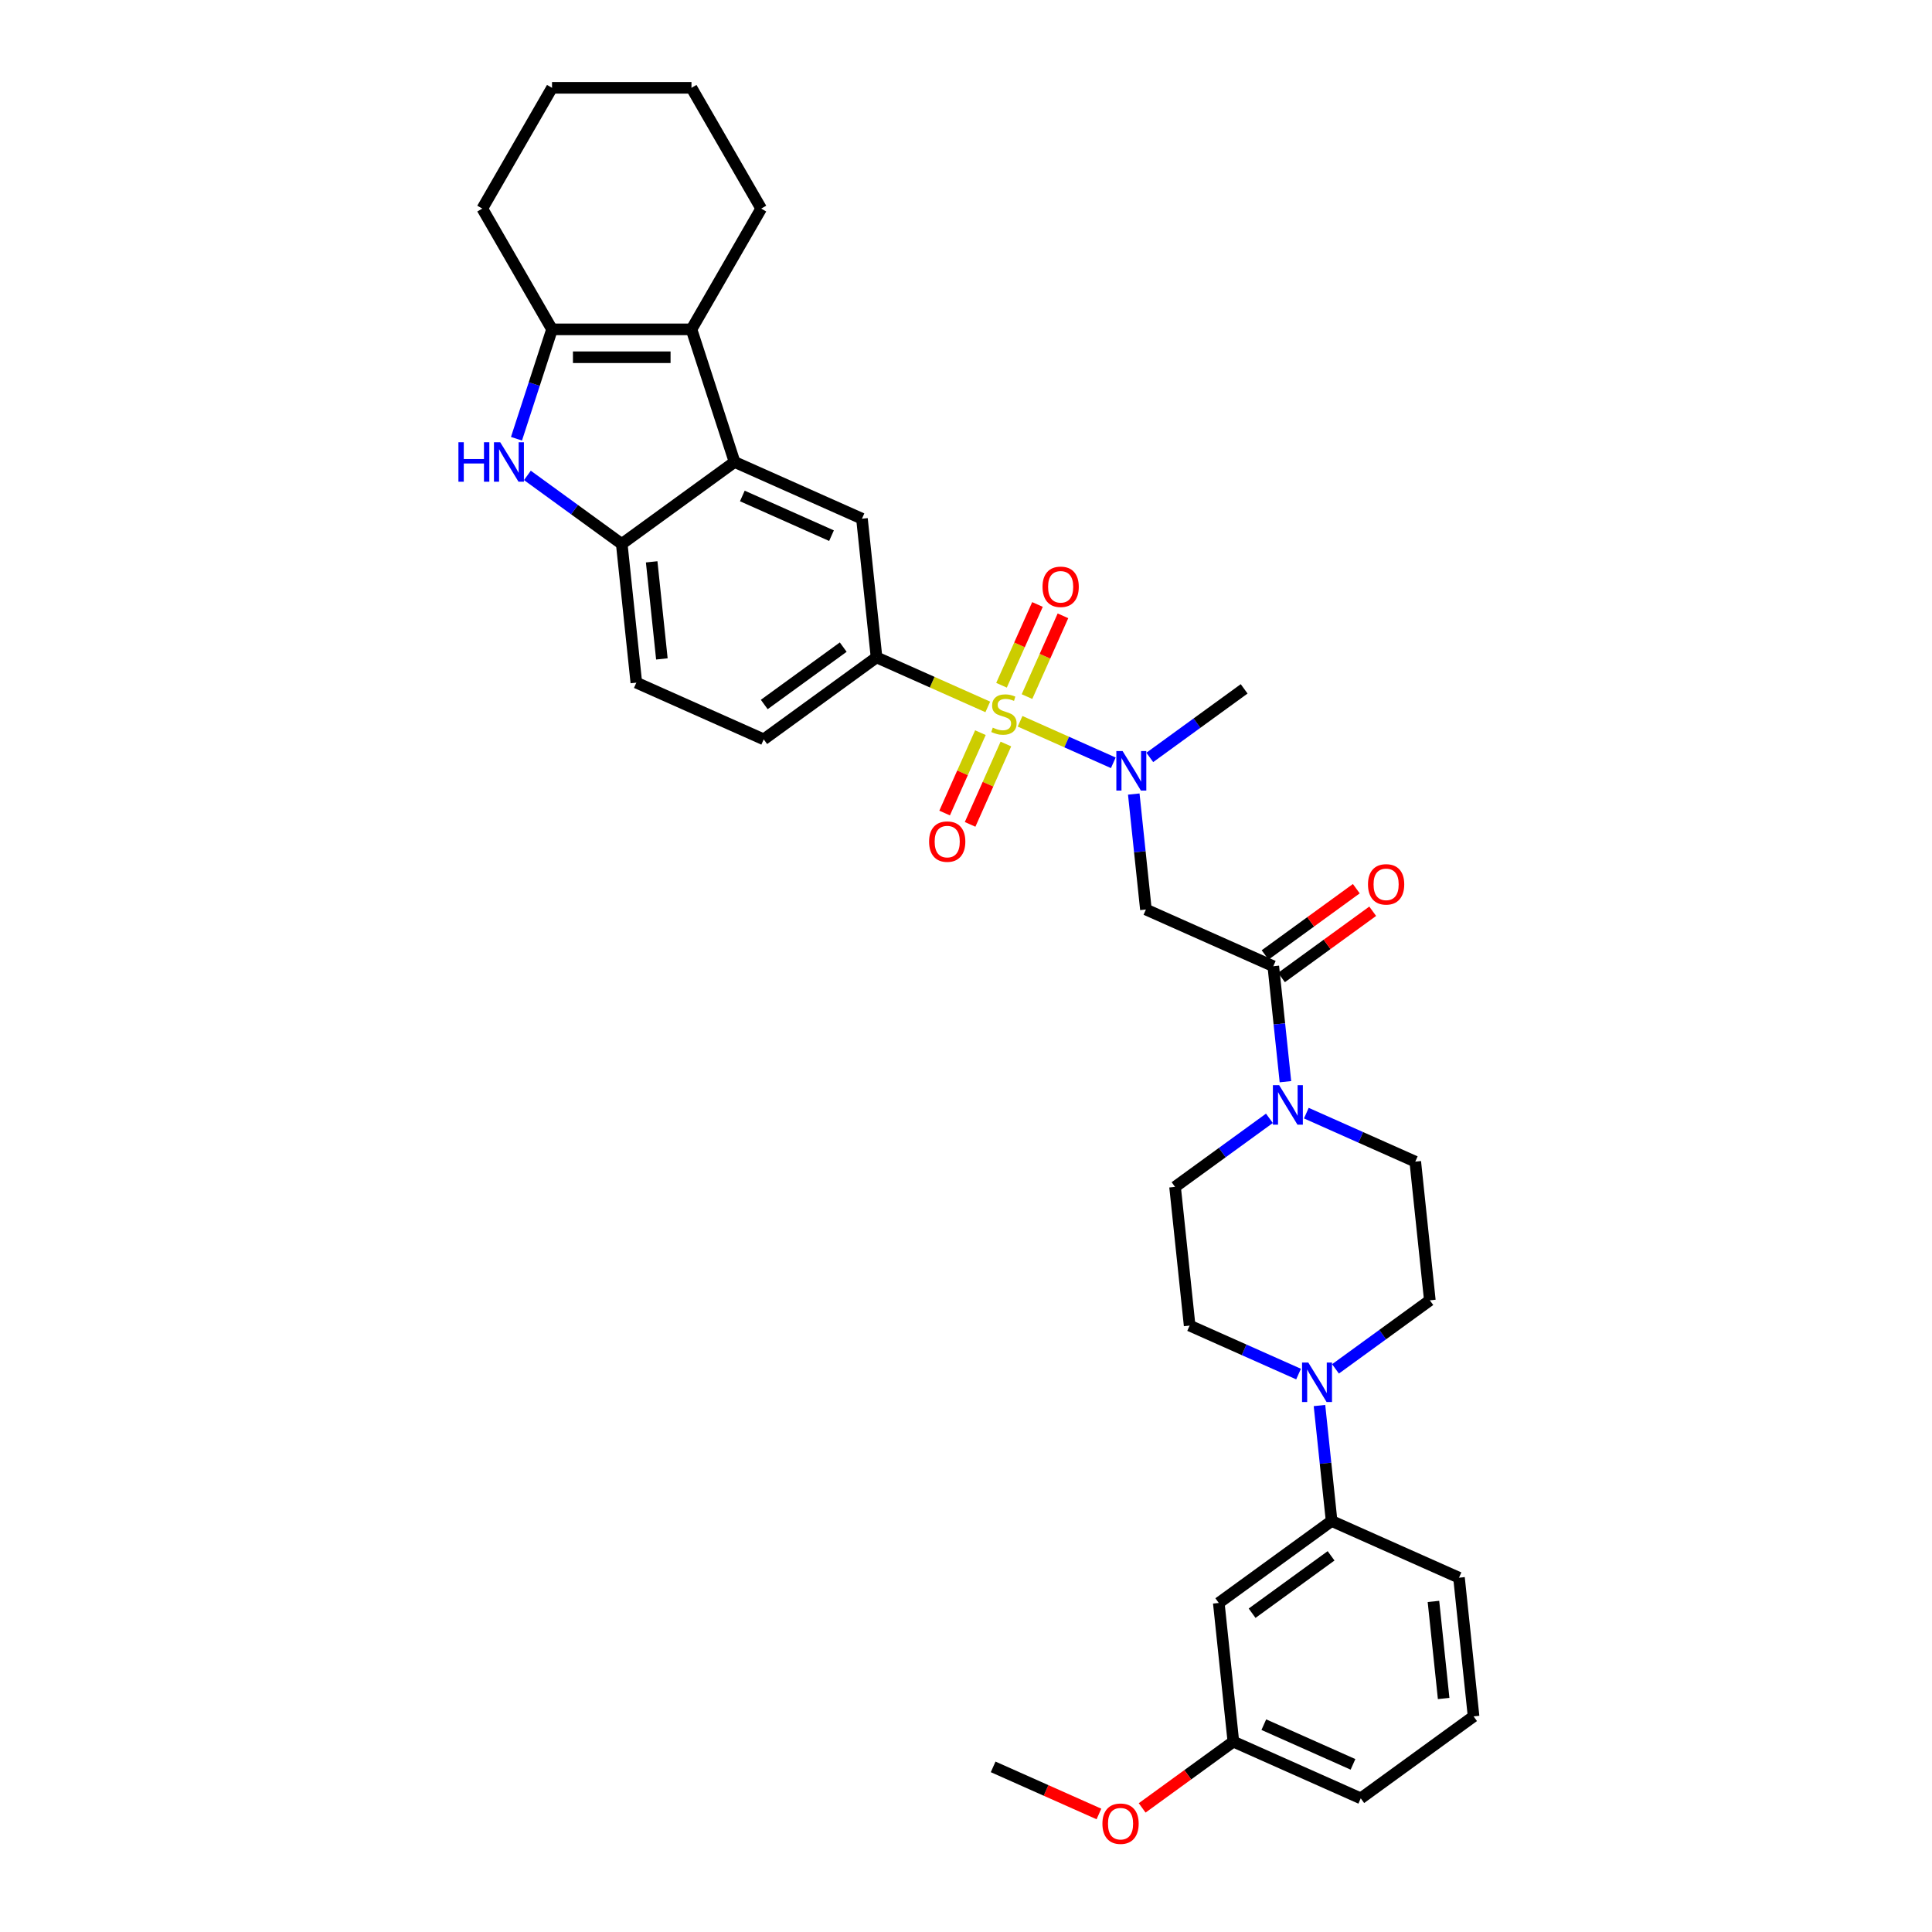 <?xml version='1.0' encoding='iso-8859-1'?>
<svg version='1.1' baseProfile='full'
              xmlns='http://www.w3.org/2000/svg'
                      xmlns:rdkit='http://www.rdkit.org/xml'
                      xmlns:xlink='http://www.w3.org/1999/xlink'
                  xml:space='preserve'
width='1000px' height='1000px' viewBox='0 0 1000 1000'>
<!-- END OF HEADER -->
<rect style='opacity:1.0;fill:#FFFFFF;stroke:none' width='1000' height='1000' x='0' y='0'> </rect>
<path class='bond-4' d='M 527.993,373.341 L 552.119,384.083' style='fill:none;fill-rule:evenodd;stroke:#CCCC00;stroke-width:6px;stroke-linecap:butt;stroke-linejoin:miter;stroke-opacity:1' />
<path class='bond-4' d='M 552.119,384.083 L 576.246,394.825' style='fill:none;fill-rule:evenodd;stroke:#0000FF;stroke-width:6px;stroke-linecap:butt;stroke-linejoin:miter;stroke-opacity:1' />
<path class='bond-5' d='M 511.276,365.898 L 482.486,353.08' style='fill:none;fill-rule:evenodd;stroke:#CCCC00;stroke-width:6px;stroke-linecap:butt;stroke-linejoin:miter;stroke-opacity:1' />
<path class='bond-5' d='M 482.486,353.08 L 453.695,340.262' style='fill:none;fill-rule:evenodd;stroke:#000000;stroke-width:6px;stroke-linecap:butt;stroke-linejoin:miter;stroke-opacity:1' />
<path class='bond-13' d='M 507.455,379.229 L 498.195,400.027' style='fill:none;fill-rule:evenodd;stroke:#CCCC00;stroke-width:6px;stroke-linecap:butt;stroke-linejoin:miter;stroke-opacity:1' />
<path class='bond-13' d='M 498.195,400.027 L 488.935,420.826' style='fill:none;fill-rule:evenodd;stroke:#FF0000;stroke-width:6px;stroke-linecap:butt;stroke-linejoin:miter;stroke-opacity:1' />
<path class='bond-13' d='M 520.643,385.1 L 511.383,405.899' style='fill:none;fill-rule:evenodd;stroke:#CCCC00;stroke-width:6px;stroke-linecap:butt;stroke-linejoin:miter;stroke-opacity:1' />
<path class='bond-13' d='M 511.383,405.899 L 502.123,426.697' style='fill:none;fill-rule:evenodd;stroke:#FF0000;stroke-width:6px;stroke-linecap:butt;stroke-linejoin:miter;stroke-opacity:1' />
<path class='bond-14' d='M 531.569,360.559 L 540.878,339.653' style='fill:none;fill-rule:evenodd;stroke:#CCCC00;stroke-width:6px;stroke-linecap:butt;stroke-linejoin:miter;stroke-opacity:1' />
<path class='bond-14' d='M 540.878,339.653 L 550.186,318.746' style='fill:none;fill-rule:evenodd;stroke:#FF0000;stroke-width:6px;stroke-linecap:butt;stroke-linejoin:miter;stroke-opacity:1' />
<path class='bond-14' d='M 518.382,354.688 L 527.69,333.781' style='fill:none;fill-rule:evenodd;stroke:#CCCC00;stroke-width:6px;stroke-linecap:butt;stroke-linejoin:miter;stroke-opacity:1' />
<path class='bond-14' d='M 527.69,333.781 L 536.998,312.875' style='fill:none;fill-rule:evenodd;stroke:#FF0000;stroke-width:6px;stroke-linecap:butt;stroke-linejoin:miter;stroke-opacity:1' />
<path class='bond-0' d='M 380.211,239.12 L 446.15,268.478' style='fill:none;fill-rule:evenodd;stroke:#000000;stroke-width:6px;stroke-linecap:butt;stroke-linejoin:miter;stroke-opacity:1' />
<path class='bond-0' d='M 384.231,256.711 L 430.388,277.262' style='fill:none;fill-rule:evenodd;stroke:#000000;stroke-width:6px;stroke-linecap:butt;stroke-linejoin:miter;stroke-opacity:1' />
<path class='bond-2' d='M 380.211,239.12 L 357.907,170.473' style='fill:none;fill-rule:evenodd;stroke:#000000;stroke-width:6px;stroke-linecap:butt;stroke-linejoin:miter;stroke-opacity:1' />
<path class='bond-34' d='M 380.211,239.12 L 321.817,281.546' style='fill:none;fill-rule:evenodd;stroke:#000000;stroke-width:6px;stroke-linecap:butt;stroke-linejoin:miter;stroke-opacity:1' />
<path class='bond-1' d='M 272.979,246.063 L 297.398,263.804' style='fill:none;fill-rule:evenodd;stroke:#0000FF;stroke-width:6px;stroke-linecap:butt;stroke-linejoin:miter;stroke-opacity:1' />
<path class='bond-1' d='M 297.398,263.804 L 321.817,281.546' style='fill:none;fill-rule:evenodd;stroke:#000000;stroke-width:6px;stroke-linecap:butt;stroke-linejoin:miter;stroke-opacity:1' />
<path class='bond-35' d='M 267.33,227.095 L 276.528,198.784' style='fill:none;fill-rule:evenodd;stroke:#0000FF;stroke-width:6px;stroke-linecap:butt;stroke-linejoin:miter;stroke-opacity:1' />
<path class='bond-35' d='M 276.528,198.784 L 285.727,170.473' style='fill:none;fill-rule:evenodd;stroke:#000000;stroke-width:6px;stroke-linecap:butt;stroke-linejoin:miter;stroke-opacity:1' />
<path class='bond-3' d='M 357.907,170.473 L 285.727,170.473' style='fill:none;fill-rule:evenodd;stroke:#000000;stroke-width:6px;stroke-linecap:butt;stroke-linejoin:miter;stroke-opacity:1' />
<path class='bond-3' d='M 347.08,184.909 L 296.554,184.909' style='fill:none;fill-rule:evenodd;stroke:#000000;stroke-width:6px;stroke-linecap:butt;stroke-linejoin:miter;stroke-opacity:1' />
<path class='bond-24' d='M 357.907,170.473 L 393.996,107.964' style='fill:none;fill-rule:evenodd;stroke:#000000;stroke-width:6px;stroke-linecap:butt;stroke-linejoin:miter;stroke-opacity:1' />
<path class='bond-25' d='M 285.727,170.473 L 249.638,107.964' style='fill:none;fill-rule:evenodd;stroke:#000000;stroke-width:6px;stroke-linecap:butt;stroke-linejoin:miter;stroke-opacity:1' />
<path class='bond-7' d='M 586.838,411.003 L 589.978,440.882' style='fill:none;fill-rule:evenodd;stroke:#0000FF;stroke-width:6px;stroke-linecap:butt;stroke-linejoin:miter;stroke-opacity:1' />
<path class='bond-7' d='M 589.978,440.882 L 593.118,470.762' style='fill:none;fill-rule:evenodd;stroke:#000000;stroke-width:6px;stroke-linecap:butt;stroke-linejoin:miter;stroke-opacity:1' />
<path class='bond-26' d='M 595.13,392.034 L 619.549,374.293' style='fill:none;fill-rule:evenodd;stroke:#0000FF;stroke-width:6px;stroke-linecap:butt;stroke-linejoin:miter;stroke-opacity:1' />
<path class='bond-26' d='M 619.549,374.293 L 643.968,356.552' style='fill:none;fill-rule:evenodd;stroke:#000000;stroke-width:6px;stroke-linecap:butt;stroke-linejoin:miter;stroke-opacity:1' />
<path class='bond-11' d='M 453.695,340.262 L 446.15,268.478' style='fill:none;fill-rule:evenodd;stroke:#000000;stroke-width:6px;stroke-linecap:butt;stroke-linejoin:miter;stroke-opacity:1' />
<path class='bond-21' d='M 453.695,340.262 L 395.301,382.688' style='fill:none;fill-rule:evenodd;stroke:#000000;stroke-width:6px;stroke-linecap:butt;stroke-linejoin:miter;stroke-opacity:1' />
<path class='bond-21' d='M 436.451,334.947 L 395.575,364.645' style='fill:none;fill-rule:evenodd;stroke:#000000;stroke-width:6px;stroke-linecap:butt;stroke-linejoin:miter;stroke-opacity:1' />
<path class='bond-6' d='M 659.058,500.12 L 593.118,470.762' style='fill:none;fill-rule:evenodd;stroke:#000000;stroke-width:6px;stroke-linecap:butt;stroke-linejoin:miter;stroke-opacity:1' />
<path class='bond-9' d='M 659.058,500.12 L 662.198,529.999' style='fill:none;fill-rule:evenodd;stroke:#000000;stroke-width:6px;stroke-linecap:butt;stroke-linejoin:miter;stroke-opacity:1' />
<path class='bond-9' d='M 662.198,529.999 L 665.339,559.879' style='fill:none;fill-rule:evenodd;stroke:#0000FF;stroke-width:6px;stroke-linecap:butt;stroke-linejoin:miter;stroke-opacity:1' />
<path class='bond-20' d='M 663.3,505.959 L 686.904,488.81' style='fill:none;fill-rule:evenodd;stroke:#000000;stroke-width:6px;stroke-linecap:butt;stroke-linejoin:miter;stroke-opacity:1' />
<path class='bond-20' d='M 686.904,488.81 L 710.507,471.662' style='fill:none;fill-rule:evenodd;stroke:#FF0000;stroke-width:6px;stroke-linecap:butt;stroke-linejoin:miter;stroke-opacity:1' />
<path class='bond-20' d='M 654.815,494.28 L 678.418,477.132' style='fill:none;fill-rule:evenodd;stroke:#000000;stroke-width:6px;stroke-linecap:butt;stroke-linejoin:miter;stroke-opacity:1' />
<path class='bond-20' d='M 678.418,477.132 L 702.022,459.983' style='fill:none;fill-rule:evenodd;stroke:#FF0000;stroke-width:6px;stroke-linecap:butt;stroke-linejoin:miter;stroke-opacity:1' />
<path class='bond-8' d='M 321.817,281.546 L 329.362,353.33' style='fill:none;fill-rule:evenodd;stroke:#000000;stroke-width:6px;stroke-linecap:butt;stroke-linejoin:miter;stroke-opacity:1' />
<path class='bond-8' d='M 337.305,290.804 L 342.587,341.053' style='fill:none;fill-rule:evenodd;stroke:#000000;stroke-width:6px;stroke-linecap:butt;stroke-linejoin:miter;stroke-opacity:1' />
<path class='bond-16' d='M 657.046,578.847 L 632.627,596.588' style='fill:none;fill-rule:evenodd;stroke:#0000FF;stroke-width:6px;stroke-linecap:butt;stroke-linejoin:miter;stroke-opacity:1' />
<path class='bond-16' d='M 632.627,596.588 L 608.208,614.33' style='fill:none;fill-rule:evenodd;stroke:#000000;stroke-width:6px;stroke-linecap:butt;stroke-linejoin:miter;stroke-opacity:1' />
<path class='bond-17' d='M 676.159,576.159 L 704.35,588.71' style='fill:none;fill-rule:evenodd;stroke:#0000FF;stroke-width:6px;stroke-linecap:butt;stroke-linejoin:miter;stroke-opacity:1' />
<path class='bond-17' d='M 704.35,588.71 L 732.542,601.262' style='fill:none;fill-rule:evenodd;stroke:#000000;stroke-width:6px;stroke-linecap:butt;stroke-linejoin:miter;stroke-opacity:1' />
<path class='bond-10' d='M 691.249,708.529 L 715.668,690.787' style='fill:none;fill-rule:evenodd;stroke:#0000FF;stroke-width:6px;stroke-linecap:butt;stroke-linejoin:miter;stroke-opacity:1' />
<path class='bond-10' d='M 715.668,690.787 L 740.086,673.046' style='fill:none;fill-rule:evenodd;stroke:#000000;stroke-width:6px;stroke-linecap:butt;stroke-linejoin:miter;stroke-opacity:1' />
<path class='bond-12' d='M 682.956,727.497 L 686.096,757.376' style='fill:none;fill-rule:evenodd;stroke:#0000FF;stroke-width:6px;stroke-linecap:butt;stroke-linejoin:miter;stroke-opacity:1' />
<path class='bond-12' d='M 686.096,757.376 L 689.237,787.256' style='fill:none;fill-rule:evenodd;stroke:#000000;stroke-width:6px;stroke-linecap:butt;stroke-linejoin:miter;stroke-opacity:1' />
<path class='bond-36' d='M 672.135,711.217 L 643.944,698.665' style='fill:none;fill-rule:evenodd;stroke:#0000FF;stroke-width:6px;stroke-linecap:butt;stroke-linejoin:miter;stroke-opacity:1' />
<path class='bond-36' d='M 643.944,698.665 L 615.753,686.114' style='fill:none;fill-rule:evenodd;stroke:#000000;stroke-width:6px;stroke-linecap:butt;stroke-linejoin:miter;stroke-opacity:1' />
<path class='bond-15' d='M 689.237,787.256 L 630.842,829.682' style='fill:none;fill-rule:evenodd;stroke:#000000;stroke-width:6px;stroke-linecap:butt;stroke-linejoin:miter;stroke-opacity:1' />
<path class='bond-15' d='M 688.963,805.299 L 648.087,834.997' style='fill:none;fill-rule:evenodd;stroke:#000000;stroke-width:6px;stroke-linecap:butt;stroke-linejoin:miter;stroke-opacity:1' />
<path class='bond-28' d='M 689.237,787.256 L 755.176,816.614' style='fill:none;fill-rule:evenodd;stroke:#000000;stroke-width:6px;stroke-linecap:butt;stroke-linejoin:miter;stroke-opacity:1' />
<path class='bond-23' d='M 630.842,829.682 L 638.387,901.466' style='fill:none;fill-rule:evenodd;stroke:#000000;stroke-width:6px;stroke-linecap:butt;stroke-linejoin:miter;stroke-opacity:1' />
<path class='bond-19' d='M 608.208,614.33 L 615.753,686.114' style='fill:none;fill-rule:evenodd;stroke:#000000;stroke-width:6px;stroke-linecap:butt;stroke-linejoin:miter;stroke-opacity:1' />
<path class='bond-18' d='M 732.542,601.262 L 740.086,673.046' style='fill:none;fill-rule:evenodd;stroke:#000000;stroke-width:6px;stroke-linecap:butt;stroke-linejoin:miter;stroke-opacity:1' />
<path class='bond-22' d='M 395.301,382.688 L 329.362,353.33' style='fill:none;fill-rule:evenodd;stroke:#000000;stroke-width:6px;stroke-linecap:butt;stroke-linejoin:miter;stroke-opacity:1' />
<path class='bond-27' d='M 638.387,901.466 L 614.784,918.615' style='fill:none;fill-rule:evenodd;stroke:#000000;stroke-width:6px;stroke-linecap:butt;stroke-linejoin:miter;stroke-opacity:1' />
<path class='bond-27' d='M 614.784,918.615 L 591.181,935.763' style='fill:none;fill-rule:evenodd;stroke:#FF0000;stroke-width:6px;stroke-linecap:butt;stroke-linejoin:miter;stroke-opacity:1' />
<path class='bond-38' d='M 638.387,901.466 L 704.326,930.824' style='fill:none;fill-rule:evenodd;stroke:#000000;stroke-width:6px;stroke-linecap:butt;stroke-linejoin:miter;stroke-opacity:1' />
<path class='bond-38' d='M 654.15,892.682 L 700.307,913.232' style='fill:none;fill-rule:evenodd;stroke:#000000;stroke-width:6px;stroke-linecap:butt;stroke-linejoin:miter;stroke-opacity:1' />
<path class='bond-32' d='M 393.996,107.964 L 357.907,45.455' style='fill:none;fill-rule:evenodd;stroke:#000000;stroke-width:6px;stroke-linecap:butt;stroke-linejoin:miter;stroke-opacity:1' />
<path class='bond-37' d='M 249.638,107.964 L 285.727,45.455' style='fill:none;fill-rule:evenodd;stroke:#000000;stroke-width:6px;stroke-linecap:butt;stroke-linejoin:miter;stroke-opacity:1' />
<path class='bond-31' d='M 568.805,938.911 L 541.429,926.722' style='fill:none;fill-rule:evenodd;stroke:#FF0000;stroke-width:6px;stroke-linecap:butt;stroke-linejoin:miter;stroke-opacity:1' />
<path class='bond-31' d='M 541.429,926.722 L 514.054,914.534' style='fill:none;fill-rule:evenodd;stroke:#000000;stroke-width:6px;stroke-linecap:butt;stroke-linejoin:miter;stroke-opacity:1' />
<path class='bond-29' d='M 755.176,816.614 L 762.721,888.398' style='fill:none;fill-rule:evenodd;stroke:#000000;stroke-width:6px;stroke-linecap:butt;stroke-linejoin:miter;stroke-opacity:1' />
<path class='bond-29' d='M 741.951,828.89 L 747.232,879.139' style='fill:none;fill-rule:evenodd;stroke:#000000;stroke-width:6px;stroke-linecap:butt;stroke-linejoin:miter;stroke-opacity:1' />
<path class='bond-30' d='M 762.721,888.398 L 704.326,930.824' style='fill:none;fill-rule:evenodd;stroke:#000000;stroke-width:6px;stroke-linecap:butt;stroke-linejoin:miter;stroke-opacity:1' />
<path class='bond-33' d='M 357.907,45.455 L 285.727,45.455' style='fill:none;fill-rule:evenodd;stroke:#000000;stroke-width:6px;stroke-linecap:butt;stroke-linejoin:miter;stroke-opacity:1' />
<path  class='atom-0' d='M 513.86 376.636
Q 514.091 376.722, 515.044 377.126
Q 515.997 377.531, 517.036 377.79
Q 518.104 378.021, 519.144 378.021
Q 521.078 378.021, 522.204 377.097
Q 523.33 376.145, 523.33 374.499
Q 523.33 373.373, 522.753 372.68
Q 522.204 371.987, 521.338 371.612
Q 520.472 371.237, 519.028 370.803
Q 517.209 370.255, 516.112 369.735
Q 515.044 369.215, 514.264 368.118
Q 513.514 367.021, 513.514 365.173
Q 513.514 362.604, 515.246 361.016
Q 517.007 359.428, 520.472 359.428
Q 522.839 359.428, 525.524 360.554
L 524.86 362.777
Q 522.406 361.767, 520.558 361.767
Q 518.566 361.767, 517.469 362.604
Q 516.372 363.412, 516.401 364.827
Q 516.401 365.924, 516.949 366.588
Q 517.527 367.252, 518.335 367.628
Q 519.173 368.003, 520.558 368.436
Q 522.406 369.013, 523.503 369.591
Q 524.6 370.168, 525.38 371.352
Q 526.188 372.507, 526.188 374.499
Q 526.188 377.328, 524.283 378.859
Q 522.406 380.36, 519.259 380.36
Q 517.44 380.36, 516.054 379.956
Q 514.697 379.58, 513.081 378.916
L 513.86 376.636
' fill='#CCCC00'/>
<path  class='atom-2' d='M 237.279 228.899
L 240.051 228.899
L 240.051 237.589
L 250.502 237.589
L 250.502 228.899
L 253.274 228.899
L 253.274 249.34
L 250.502 249.34
L 250.502 239.899
L 240.051 239.899
L 240.051 249.34
L 237.279 249.34
L 237.279 228.899
' fill='#0000FF'/>
<path  class='atom-2' d='M 258.904 228.899
L 265.602 239.726
Q 266.266 240.794, 267.335 242.729
Q 268.403 244.663, 268.461 244.779
L 268.461 228.899
L 271.175 228.899
L 271.175 249.34
L 268.374 249.34
L 261.185 237.503
Q 260.348 236.117, 259.453 234.529
Q 258.587 232.941, 258.327 232.45
L 258.327 249.34
L 255.67 249.34
L 255.67 228.899
L 258.904 228.899
' fill='#0000FF'/>
<path  class='atom-5' d='M 581.055 388.757
L 587.753 399.584
Q 588.418 400.652, 589.486 402.587
Q 590.554 404.521, 590.612 404.637
L 590.612 388.757
L 593.326 388.757
L 593.326 409.198
L 590.525 409.198
L 583.336 397.361
Q 582.499 395.975, 581.604 394.387
Q 580.738 392.799, 580.478 392.308
L 580.478 409.198
L 577.822 409.198
L 577.822 388.757
L 581.055 388.757
' fill='#0000FF'/>
<path  class='atom-10' d='M 662.084 561.683
L 668.782 572.51
Q 669.446 573.578, 670.515 575.513
Q 671.583 577.447, 671.641 577.563
L 671.641 561.683
L 674.354 561.683
L 674.354 582.124
L 671.554 582.124
L 664.365 570.287
Q 663.528 568.901, 662.633 567.313
Q 661.766 565.725, 661.507 565.234
L 661.507 582.124
L 658.85 582.124
L 658.85 561.683
L 662.084 561.683
' fill='#0000FF'/>
<path  class='atom-11' d='M 677.174 705.251
L 683.872 716.078
Q 684.536 717.146, 685.604 719.081
Q 686.672 721.015, 686.73 721.131
L 686.73 705.251
L 689.444 705.251
L 689.444 725.692
L 686.644 725.692
L 679.454 713.855
Q 678.617 712.469, 677.722 710.881
Q 676.856 709.293, 676.596 708.802
L 676.596 725.692
L 673.94 725.692
L 673.94 705.251
L 677.174 705.251
' fill='#0000FF'/>
<path  class='atom-14' d='M 480.893 435.617
Q 480.893 430.708, 483.318 427.966
Q 485.744 425.223, 490.276 425.223
Q 494.809 425.223, 497.235 427.966
Q 499.66 430.708, 499.66 435.617
Q 499.66 440.583, 497.206 443.412
Q 494.752 446.213, 490.276 446.213
Q 485.772 446.213, 483.318 443.412
Q 480.893 440.611, 480.893 435.617
M 490.276 443.903
Q 493.395 443.903, 495.069 441.824
Q 496.773 439.716, 496.773 435.617
Q 496.773 431.603, 495.069 429.582
Q 493.395 427.533, 490.276 427.533
Q 487.158 427.533, 485.455 429.554
Q 483.78 431.575, 483.78 435.617
Q 483.78 439.745, 485.455 441.824
Q 487.158 443.903, 490.276 443.903
' fill='#FF0000'/>
<path  class='atom-15' d='M 539.609 303.738
Q 539.609 298.83, 542.034 296.087
Q 544.46 293.344, 548.992 293.344
Q 553.525 293.344, 555.951 296.087
Q 558.376 298.83, 558.376 303.738
Q 558.376 308.704, 555.922 311.534
Q 553.468 314.334, 548.992 314.334
Q 544.488 314.334, 542.034 311.534
Q 539.609 308.733, 539.609 303.738
M 548.992 312.024
Q 552.111 312.024, 553.785 309.946
Q 555.489 307.838, 555.489 303.738
Q 555.489 299.725, 553.785 297.704
Q 552.111 295.654, 548.992 295.654
Q 545.874 295.654, 544.171 297.675
Q 542.496 299.696, 542.496 303.738
Q 542.496 307.867, 544.171 309.946
Q 545.874 312.024, 548.992 312.024
' fill='#FF0000'/>
<path  class='atom-21' d='M 708.069 457.751
Q 708.069 452.843, 710.494 450.1
Q 712.919 447.358, 717.452 447.358
Q 721.985 447.358, 724.41 450.1
Q 726.835 452.843, 726.835 457.751
Q 726.835 462.717, 724.381 465.547
Q 721.927 468.347, 717.452 468.347
Q 712.948 468.347, 710.494 465.547
Q 708.069 462.746, 708.069 457.751
M 717.452 466.038
Q 720.57 466.038, 722.245 463.959
Q 723.948 461.851, 723.948 457.751
Q 723.948 453.738, 722.245 451.717
Q 720.57 449.667, 717.452 449.667
Q 714.334 449.667, 712.63 451.688
Q 710.956 453.709, 710.956 457.751
Q 710.956 461.88, 712.63 463.959
Q 714.334 466.038, 717.452 466.038
' fill='#FF0000'/>
<path  class='atom-28' d='M 570.61 943.95
Q 570.61 939.041, 573.035 936.298
Q 575.46 933.556, 579.993 933.556
Q 584.526 933.556, 586.951 936.298
Q 589.376 939.041, 589.376 943.95
Q 589.376 948.915, 586.922 951.745
Q 584.468 954.545, 579.993 954.545
Q 575.489 954.545, 573.035 951.745
Q 570.61 948.944, 570.61 943.95
M 579.993 952.236
Q 583.111 952.236, 584.786 950.157
Q 586.489 948.049, 586.489 943.95
Q 586.489 939.936, 584.786 937.915
Q 583.111 935.865, 579.993 935.865
Q 576.875 935.865, 575.171 937.886
Q 573.497 939.907, 573.497 943.95
Q 573.497 948.078, 575.171 950.157
Q 576.875 952.236, 579.993 952.236
' fill='#FF0000'/>
</svg>

